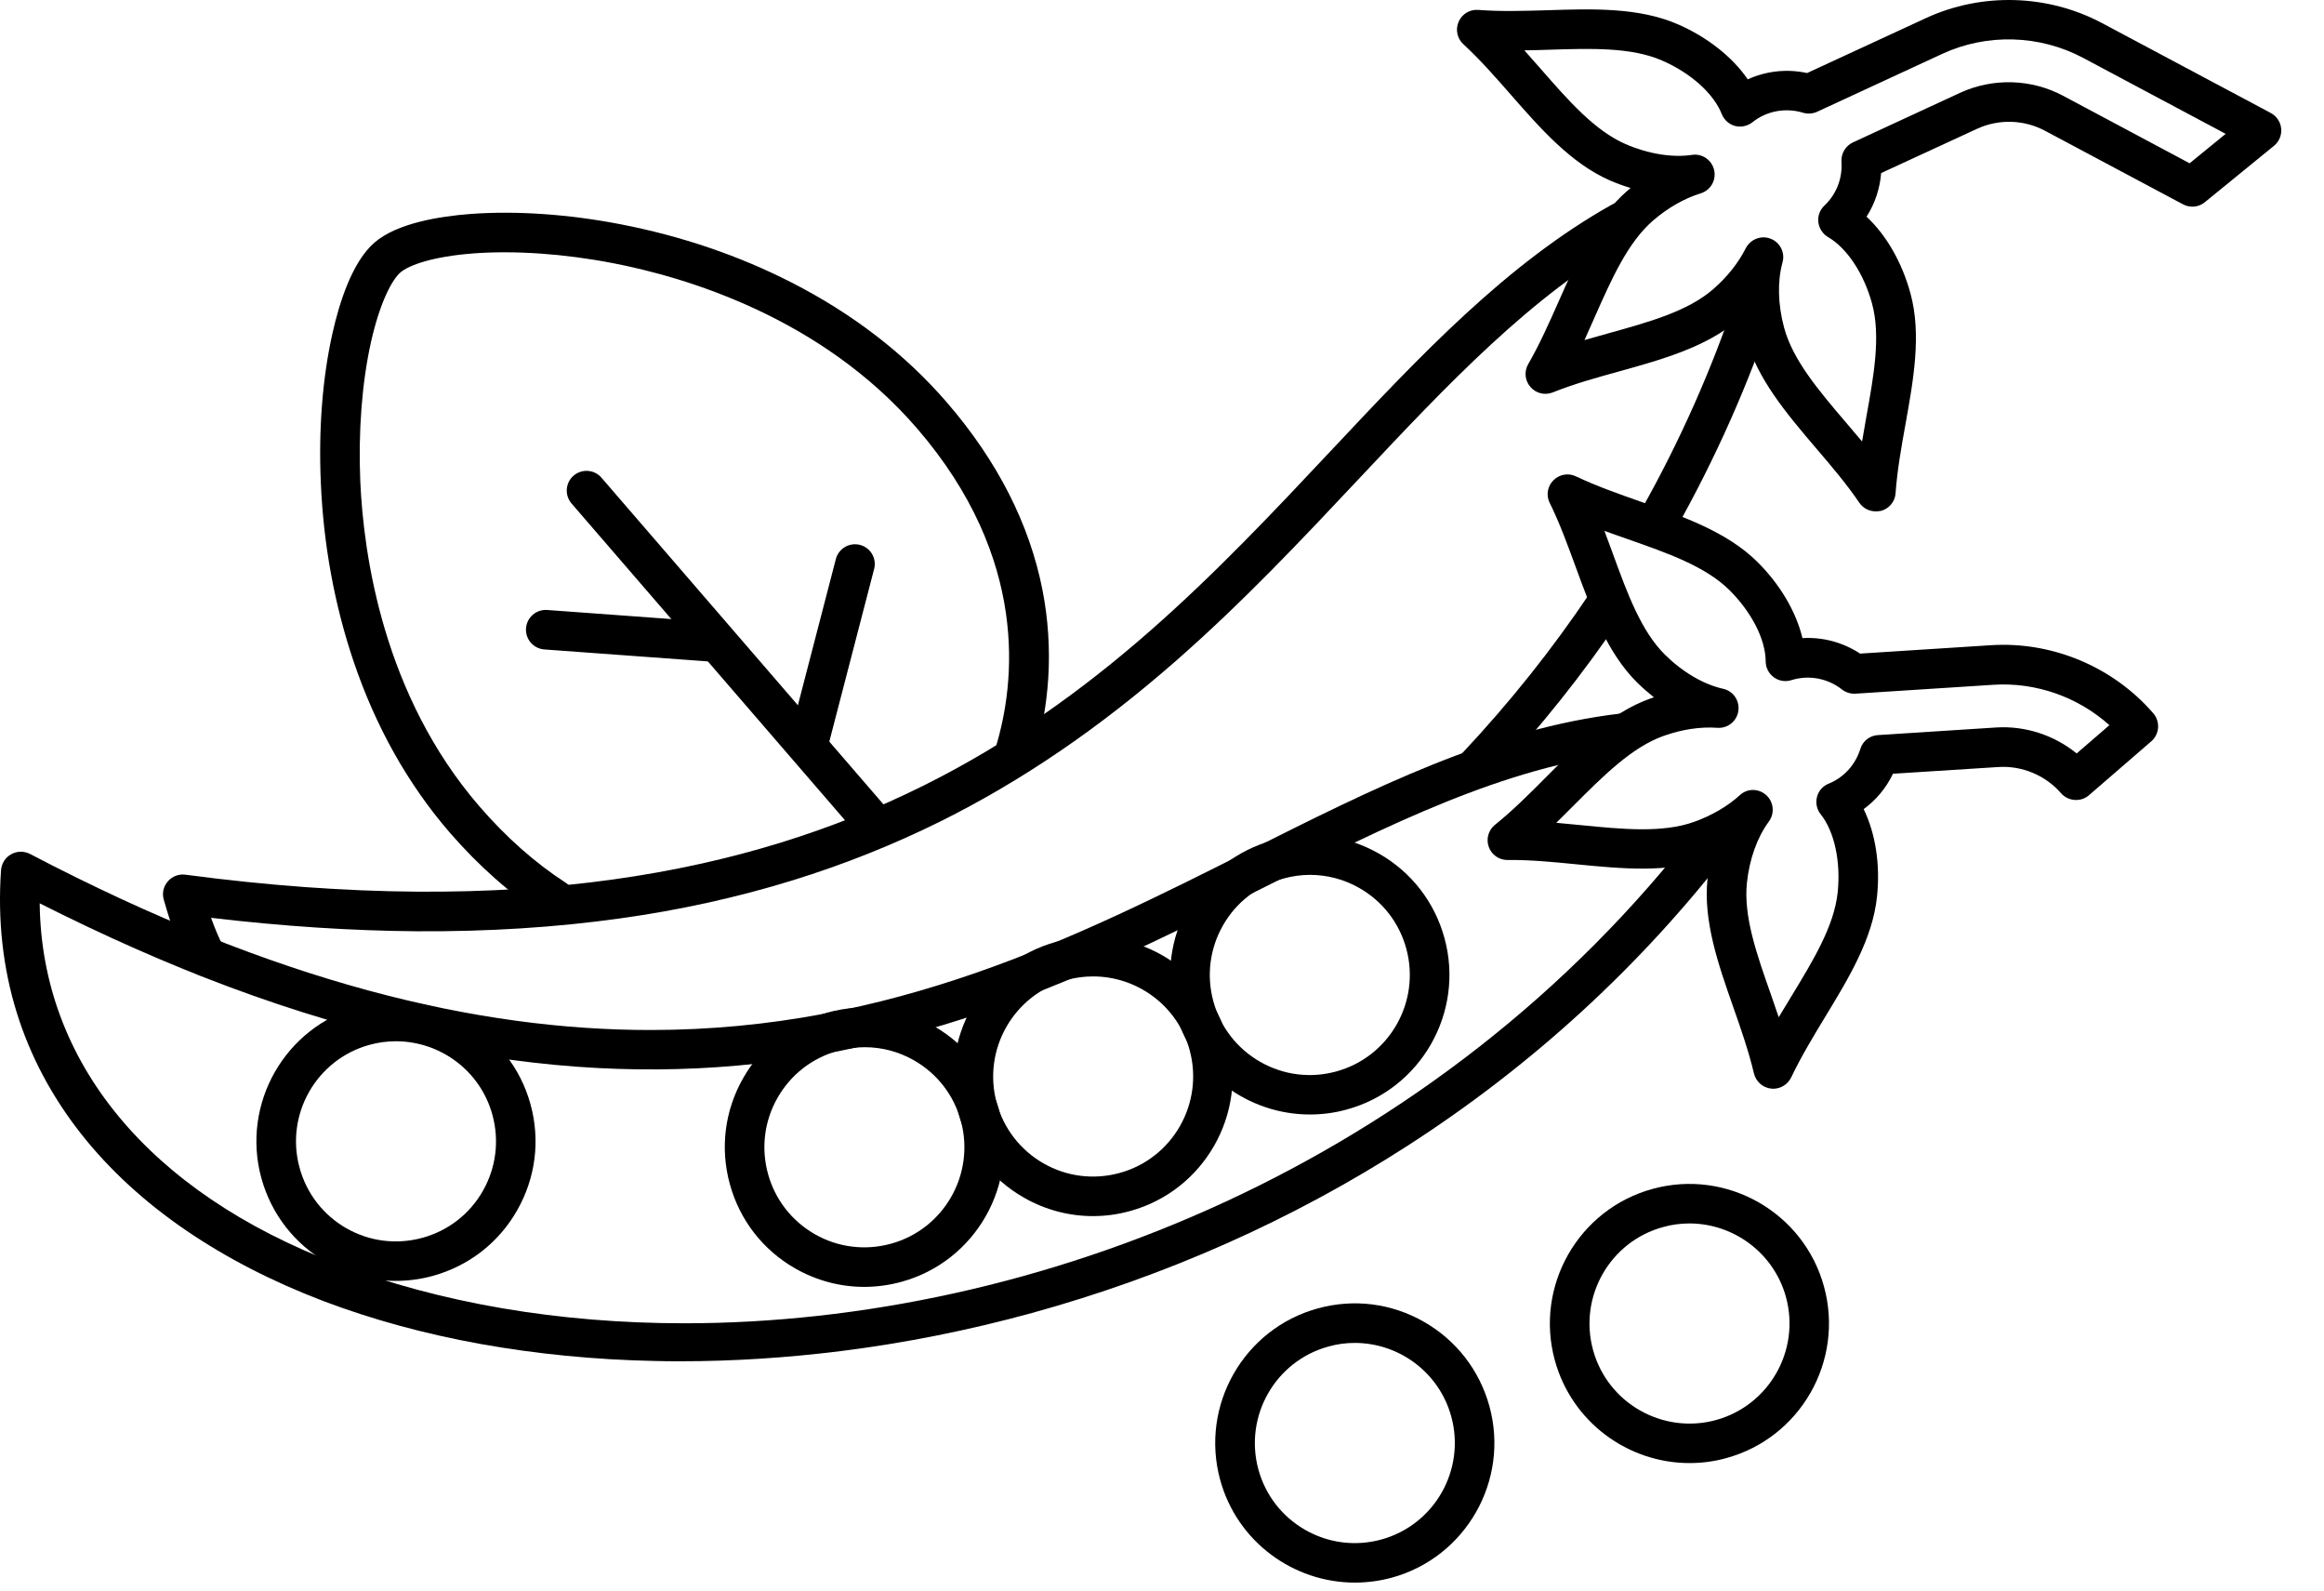 <svg xmlns="http://www.w3.org/2000/svg" fill="none" viewBox="0 0 38 26" height="26" width="38">
<path fill="black" d="M9.081 15.03C9.021 15.03 8.959 15.013 8.906 14.978C8.351 14.619 7.828 14.157 7.349 13.604C6.668 12.815 6.139 11.873 5.778 10.801C5.47 9.886 5.289 8.907 5.246 7.892C5.207 7.019 5.273 6.174 5.436 5.449C5.549 4.945 5.759 4.279 6.125 3.964C6.492 3.648 7.182 3.536 7.698 3.497C8.438 3.443 9.285 3.5 10.142 3.665C11.138 3.857 12.079 4.177 12.941 4.617C13.947 5.13 14.803 5.791 15.484 6.58C16.308 7.534 16.834 8.566 17.046 9.646C17.139 10.121 17.17 10.606 17.14 11.088C17.112 11.526 17.034 11.963 16.905 12.388C16.853 12.559 16.673 12.656 16.502 12.604C16.331 12.552 16.234 12.372 16.286 12.2C16.595 11.177 16.838 9.138 14.994 7.002C13.422 5.182 11.203 4.529 10.019 4.301C9.227 4.148 8.42 4.092 7.745 4.142C7.07 4.193 6.683 4.336 6.547 4.454C6.412 4.571 6.215 4.932 6.066 5.592C5.918 6.253 5.857 7.06 5.891 7.865C5.944 9.07 6.266 11.361 7.838 13.18C8.276 13.687 8.753 14.109 9.256 14.434C9.405 14.531 9.449 14.731 9.352 14.881C9.29 14.977 9.186 15.03 9.081 15.03Z"></path>
<path fill="black" d="M14.291 13.787C14.201 13.787 14.11 13.749 14.046 13.674L9.346 8.231C9.229 8.095 9.244 7.891 9.379 7.775C9.515 7.659 9.718 7.674 9.834 7.808L14.535 13.252C14.652 13.388 14.637 13.591 14.502 13.707C14.442 13.76 14.367 13.787 14.291 13.787Z"></path>
<path fill="black" d="M11.589 10.812C11.582 10.812 11.573 10.812 11.566 10.811L8.9 10.616C8.722 10.603 8.588 10.448 8.601 10.27C8.614 10.092 8.769 9.958 8.947 9.971L11.613 10.166C11.791 10.179 11.925 10.333 11.912 10.512C11.899 10.681 11.757 10.812 11.589 10.812Z"></path>
<path fill="black" d="M13.221 12.469C13.194 12.469 13.168 12.466 13.139 12.459C12.966 12.414 12.863 12.237 12.907 12.065L13.667 9.139C13.713 8.965 13.889 8.863 14.061 8.907C14.235 8.952 14.338 9.128 14.293 9.301L13.533 12.227C13.497 12.373 13.366 12.469 13.221 12.469Z"></path>
<path fill="black" d="M24.147 12.854C24.068 12.854 23.988 12.825 23.925 12.767C23.795 12.645 23.789 12.44 23.91 12.311C24.694 11.475 25.377 10.617 25.999 9.692C26.099 9.544 26.299 9.505 26.447 9.605C26.595 9.705 26.634 9.905 26.534 10.053C25.892 11.007 25.189 11.89 24.382 12.753C24.32 12.82 24.234 12.854 24.147 12.854Z"></path>
<path fill="black" d="M27.111 8.829C27.058 8.829 27.003 8.815 26.952 8.787C26.796 8.7 26.742 8.502 26.829 8.347C27.467 7.218 27.997 6.023 28.405 4.797C28.461 4.627 28.645 4.536 28.813 4.592C28.983 4.648 29.075 4.832 29.018 5C28.596 6.267 28.049 7.5 27.391 8.665C27.333 8.769 27.224 8.829 27.111 8.829Z"></path>
<path fill="black" d="M3.37 15.961C3.25 15.961 3.137 15.895 3.079 15.782C2.919 15.459 2.803 15.147 2.678 14.707C2.647 14.602 2.672 14.49 2.745 14.407C2.815 14.324 2.924 14.284 3.031 14.298C13.895 15.74 18.066 11.301 21.747 7.384C23.232 5.803 24.635 4.31 26.357 3.344C26.513 3.257 26.71 3.312 26.797 3.467C26.884 3.623 26.829 3.82 26.674 3.908C25.038 4.827 23.669 6.285 22.218 7.828C21.288 8.818 20.326 9.841 19.223 10.807C17.964 11.909 16.709 12.764 15.383 13.424C14.614 13.806 13.801 14.13 12.969 14.388C12.073 14.665 11.12 14.877 10.136 15.013C9.091 15.16 7.976 15.23 6.819 15.223C5.753 15.215 4.623 15.142 3.451 15.003C3.514 15.18 3.582 15.338 3.66 15.495C3.739 15.655 3.674 15.849 3.514 15.928C3.467 15.951 3.418 15.961 3.37 15.961Z"></path>
<path fill="black" d="M30.67 8.359C30.564 8.359 30.463 8.307 30.402 8.218C30.194 7.911 29.94 7.613 29.695 7.327C29.22 6.769 28.729 6.193 28.549 5.523C28.517 5.409 28.494 5.295 28.477 5.181C28.462 5.194 28.448 5.206 28.433 5.219C27.907 5.673 27.177 5.876 26.472 6.072C26.108 6.172 25.732 6.277 25.388 6.415C25.26 6.466 25.113 6.43 25.024 6.325C24.933 6.221 24.919 6.072 24.988 5.952C25.174 5.63 25.332 5.274 25.485 4.929C25.782 4.259 26.088 3.567 26.614 3.114C26.63 3.1 26.646 3.085 26.662 3.073C26.549 3.039 26.436 2.998 26.325 2.95C25.689 2.672 25.19 2.103 24.707 1.552C24.459 1.268 24.201 0.974 23.927 0.722C23.826 0.629 23.795 0.482 23.85 0.356C23.905 0.228 24.034 0.151 24.172 0.162C24.541 0.191 24.931 0.178 25.31 0.167C26.041 0.143 26.798 0.12 27.435 0.397C27.921 0.609 28.327 0.932 28.578 1.297C28.878 1.16 29.22 1.122 29.548 1.194L31.491 0.296C32.405 -0.126 33.482 -0.095 34.372 0.378L37.13 1.847C37.225 1.898 37.289 1.993 37.3 2.101C37.31 2.208 37.267 2.315 37.183 2.383L36.051 3.306C35.95 3.389 35.809 3.401 35.695 3.34L33.435 2.136C33.092 1.954 32.679 1.943 32.328 2.105L30.759 2.829C30.738 3.084 30.657 3.329 30.52 3.542C30.843 3.843 31.101 4.289 31.239 4.799C31.421 5.469 31.286 6.214 31.157 6.934C31.09 7.306 31.021 7.69 30.995 8.061C30.986 8.199 30.89 8.315 30.757 8.351C30.728 8.356 30.698 8.359 30.67 8.359ZM28.835 3.88C28.874 3.88 28.912 3.887 28.951 3.902C29.107 3.962 29.191 4.13 29.146 4.29C29.061 4.599 29.07 4.977 29.172 5.356C29.315 5.886 29.738 6.384 30.186 6.909C30.272 7.01 30.361 7.114 30.447 7.217C30.469 7.084 30.493 6.95 30.516 6.819C30.639 6.139 30.754 5.496 30.611 4.966C30.478 4.475 30.202 4.056 29.89 3.875C29.803 3.823 29.744 3.733 29.732 3.631C29.72 3.53 29.757 3.43 29.832 3.36C30.026 3.177 30.129 2.916 30.11 2.643C30.102 2.51 30.176 2.385 30.297 2.328L32.05 1.517C32.585 1.271 33.213 1.288 33.733 1.565L35.803 2.669L36.392 2.188L34.063 0.947C33.351 0.568 32.489 0.542 31.757 0.881L29.712 1.827C29.64 1.86 29.558 1.865 29.482 1.843C29.196 1.756 28.886 1.813 28.655 1.998C28.574 2.061 28.469 2.084 28.37 2.059C28.271 2.032 28.191 1.96 28.153 1.865C28.02 1.529 27.646 1.193 27.176 0.989C26.671 0.77 26.019 0.791 25.328 0.813C25.195 0.818 25.061 0.821 24.925 0.823C25.015 0.924 25.104 1.025 25.192 1.125C25.647 1.646 26.077 2.137 26.581 2.356C26.95 2.516 27.345 2.58 27.665 2.532C27.833 2.506 27.99 2.615 28.028 2.78C28.066 2.945 27.97 3.111 27.807 3.161C27.541 3.243 27.273 3.396 27.032 3.603C26.616 3.962 26.352 4.558 26.072 5.191C26.019 5.313 25.964 5.436 25.908 5.559C26.038 5.521 26.169 5.484 26.297 5.449C26.963 5.264 27.592 5.09 28.008 4.731C28.239 4.531 28.424 4.299 28.545 4.058C28.603 3.946 28.717 3.88 28.835 3.88Z"></path>
<path fill="black" d="M11.119 22.252C10.98 22.252 10.84 22.251 10.701 22.247C9.719 22.227 8.76 22.132 7.85 21.968C6.941 21.804 6.077 21.567 5.286 21.267C4.456 20.951 3.701 20.562 3.043 20.113C2.366 19.651 1.789 19.121 1.329 18.538C0.851 17.932 0.496 17.266 0.276 16.559C0.046 15.823 -0.04 15.038 0.017 14.223C0.025 14.115 0.087 14.017 0.183 13.964C0.278 13.911 0.393 13.909 0.491 13.959C4.527 16.072 7.821 16.837 10.634 16.837C14.59 16.837 17.597 15.325 20.387 13.924C22.452 12.887 24.402 11.906 26.513 11.662C26.69 11.641 26.851 11.769 26.872 11.946C26.892 12.123 26.765 12.284 26.588 12.304C24.59 12.535 22.69 13.491 20.677 14.501C19.471 15.107 18.221 15.736 16.86 16.26C15.307 16.858 13.839 17.226 12.373 17.387C11.523 17.481 10.651 17.504 9.783 17.459C8.85 17.411 7.885 17.28 6.914 17.071C5.884 16.849 4.813 16.531 3.729 16.126C2.734 15.754 1.7 15.297 0.649 14.766C0.678 17.355 2.427 19.486 5.517 20.661C7.198 21.301 9.139 21.631 11.19 21.631C16.913 21.631 23.505 19.061 27.792 13.477C27.9 13.336 28.104 13.309 28.245 13.418C28.387 13.526 28.414 13.73 28.305 13.871C26.839 15.78 25.058 17.414 23.012 18.731C21.132 19.941 19.067 20.858 16.876 21.462C15.846 21.745 14.793 21.955 13.744 22.086C12.862 22.196 11.981 22.252 11.119 22.252Z"></path>
<path fill="black" d="M28.994 17.797C28.984 17.797 28.971 17.796 28.961 17.795C28.824 17.781 28.712 17.681 28.679 17.547C28.594 17.186 28.465 16.817 28.34 16.46C28.097 15.768 27.847 15.055 27.92 14.364C27.932 14.247 27.951 14.131 27.976 14.018C27.958 14.025 27.939 14.033 27.921 14.039C27.267 14.274 26.514 14.2 25.785 14.129C25.409 14.092 25.02 14.053 24.65 14.058C24.649 14.058 24.648 14.058 24.647 14.058C24.51 14.058 24.389 13.972 24.343 13.844C24.296 13.714 24.337 13.57 24.444 13.483C24.734 13.251 25.01 12.975 25.276 12.707C25.793 12.189 26.328 11.654 26.983 11.419C27.003 11.411 27.022 11.405 27.043 11.398C26.951 11.325 26.86 11.246 26.773 11.161C26.279 10.673 26.019 9.963 25.767 9.275C25.637 8.92 25.504 8.553 25.339 8.22C25.278 8.097 25.302 7.949 25.4 7.851C25.497 7.753 25.645 7.727 25.769 7.787C26.105 7.947 26.474 8.076 26.829 8.201C27.52 8.443 28.235 8.693 28.73 9.18C29.108 9.554 29.369 10.001 29.472 10.431C29.802 10.411 30.133 10.499 30.415 10.684L32.551 10.547C33.556 10.482 34.549 10.898 35.209 11.66C35.264 11.724 35.293 11.809 35.287 11.896C35.28 11.982 35.241 12.062 35.177 12.117L34.157 12.999C34.093 13.055 34.008 13.083 33.922 13.076C33.836 13.07 33.756 13.03 33.7 12.966C33.446 12.674 33.065 12.514 32.678 12.538L30.952 12.648C30.842 12.879 30.677 13.078 30.473 13.226C30.666 13.623 30.747 14.133 30.691 14.657C30.62 15.348 30.225 15.994 29.845 16.62C29.65 16.942 29.447 17.277 29.288 17.612C29.233 17.725 29.118 17.797 28.994 17.797ZM28.663 12.913C28.74 12.913 28.818 12.942 28.88 12.997C29.003 13.11 29.021 13.296 28.923 13.429C28.732 13.688 28.605 14.043 28.564 14.432C28.507 14.978 28.723 15.594 28.953 16.247C28.997 16.372 29.04 16.499 29.084 16.628C29.153 16.512 29.223 16.396 29.293 16.283C29.652 15.693 29.991 15.134 30.048 14.588C30.101 14.082 29.994 13.591 29.77 13.31C29.707 13.231 29.684 13.126 29.71 13.027C29.735 12.928 29.807 12.847 29.901 12.81C30.148 12.71 30.338 12.502 30.419 12.241C30.458 12.113 30.573 12.024 30.707 12.016L32.636 11.892C33.114 11.861 33.588 12.017 33.956 12.316L34.491 11.854C33.976 11.392 33.287 11.148 32.59 11.194L30.34 11.339C30.26 11.344 30.181 11.319 30.119 11.271C29.883 11.086 29.574 11.029 29.291 11.118C29.193 11.149 29.086 11.132 29.004 11.071C28.921 11.01 28.872 10.915 28.871 10.812C28.869 10.45 28.639 10.003 28.274 9.642C27.883 9.257 27.267 9.042 26.615 8.813C26.49 8.768 26.362 8.725 26.234 8.678C26.282 8.805 26.328 8.931 26.374 9.056C26.611 9.706 26.835 10.318 27.226 10.704C27.513 10.987 27.858 11.189 28.174 11.259C28.34 11.295 28.448 11.453 28.424 11.621C28.401 11.781 28.264 11.898 28.105 11.898C28.097 11.898 28.09 11.898 28.082 11.897C27.804 11.877 27.498 11.923 27.2 12.03C26.683 12.215 26.222 12.677 25.732 13.166C25.638 13.26 25.543 13.356 25.447 13.45C25.582 13.462 25.715 13.474 25.848 13.488C26.537 13.556 27.186 13.619 27.702 13.434C27.989 13.331 28.246 13.181 28.445 13.001C28.507 12.942 28.585 12.913 28.663 12.913Z"></path>
<path fill="black" d="M22.153 25.87C21.15 25.87 20.228 25.203 19.951 24.19C19.619 22.976 20.337 21.718 21.55 21.387C22.139 21.226 22.753 21.304 23.283 21.607C23.812 21.909 24.192 22.399 24.354 22.988C24.686 24.201 23.968 25.459 22.755 25.79C22.554 25.844 22.352 25.87 22.153 25.87ZM22.153 21.952C22.01 21.952 21.866 21.97 21.722 22.011C20.853 22.248 20.339 23.149 20.576 24.02C20.691 24.442 20.965 24.793 21.343 25.009C21.722 25.225 22.163 25.281 22.585 25.166C23.454 24.928 23.968 24.028 23.73 23.156C23.532 22.43 22.871 21.952 22.153 21.952Z"></path>
<path fill="black" d="M27.625 23.916C26.622 23.916 25.701 23.249 25.423 22.236C25.091 21.022 25.809 19.765 27.023 19.434C28.236 19.102 29.494 19.819 29.825 21.033C30.157 22.246 29.439 23.504 28.226 23.835C28.025 23.891 27.824 23.916 27.625 23.916ZM27.624 19.999C27.483 19.999 27.337 20.017 27.193 20.058C26.324 20.295 25.81 21.196 26.048 22.067C26.285 22.936 27.186 23.45 28.057 23.213C28.926 22.975 29.44 22.075 29.203 21.203C29.003 20.477 28.342 19.999 27.624 19.999Z"></path>
<path fill="black" d="M6.471 20.938C6.08 20.938 5.693 20.836 5.344 20.637C4.815 20.335 4.435 19.845 4.273 19.256C3.942 18.043 4.659 16.785 5.873 16.454C7.086 16.122 8.344 16.84 8.675 18.053C8.836 18.642 8.758 19.256 8.455 19.786C8.154 20.315 7.663 20.695 7.075 20.857C6.877 20.911 6.673 20.938 6.471 20.938ZM6.474 17.021C6.331 17.021 6.188 17.039 6.043 17.079C5.174 17.317 4.66 18.217 4.898 19.088C5.013 19.51 5.286 19.862 5.664 20.078C6.043 20.294 6.485 20.349 6.906 20.234C7.328 20.119 7.679 19.846 7.895 19.468C8.111 19.088 8.167 18.647 8.052 18.226C7.854 17.498 7.193 17.021 6.474 17.021Z"></path>
<path fill="black" d="M14.131 21.036C13.74 21.036 13.353 20.934 13.003 20.735C12.474 20.433 12.094 19.943 11.933 19.354C11.772 18.766 11.85 18.151 12.153 17.621C12.454 17.092 12.945 16.712 13.533 16.551C14.122 16.39 14.736 16.468 15.266 16.771C15.795 17.073 16.175 17.563 16.337 18.151C16.668 19.365 15.951 20.623 14.737 20.954C14.537 21.008 14.334 21.036 14.131 21.036ZM14.138 17.118C13.992 17.118 13.847 17.138 13.703 17.177C13.281 17.292 12.93 17.566 12.714 17.944C12.498 18.323 12.442 18.764 12.557 19.186C12.672 19.607 12.946 19.959 13.324 20.175C13.702 20.391 14.144 20.446 14.566 20.331C15.435 20.094 15.949 19.193 15.711 18.322C15.596 17.9 15.323 17.549 14.945 17.333C14.696 17.19 14.419 17.118 14.138 17.118Z"></path>
<path fill="black" d="M17.87 19.879C17.479 19.879 17.092 19.777 16.743 19.578C16.214 19.276 15.834 18.786 15.672 18.198C15.341 16.984 16.058 15.726 17.272 15.395C18.485 15.063 19.743 15.781 20.074 16.994C20.406 18.208 19.688 19.466 18.475 19.797C18.276 19.852 18.073 19.879 17.87 19.879ZM17.874 15.961C17.731 15.961 17.587 15.979 17.443 16.019C16.574 16.257 16.06 17.157 16.297 18.029C16.413 18.45 16.686 18.802 17.064 19.018C17.442 19.234 17.884 19.289 18.306 19.174C19.175 18.937 19.689 18.036 19.452 17.165C19.254 16.439 18.593 15.961 17.874 15.961Z"></path>
<path fill="black" d="M21.418 18.218C20.414 18.218 19.493 17.551 19.216 16.538C19.055 15.95 19.133 15.335 19.436 14.805C19.737 14.276 20.227 13.896 20.816 13.735C21.404 13.573 22.019 13.652 22.549 13.954C23.078 14.256 23.458 14.746 23.619 15.335C23.951 16.548 23.234 17.806 22.02 18.137C21.818 18.193 21.616 18.218 21.418 18.218ZM21.42 14.301C21.275 14.301 21.13 14.321 20.986 14.361C20.564 14.476 20.212 14.749 19.997 15.127C19.781 15.506 19.725 15.948 19.84 16.369C19.955 16.791 20.229 17.142 20.607 17.358C20.986 17.574 21.427 17.63 21.848 17.515C22.718 17.277 23.232 16.377 22.994 15.505C22.879 15.084 22.606 14.732 22.227 14.516C21.977 14.373 21.7 14.301 21.42 14.301Z"></path>
</svg>
